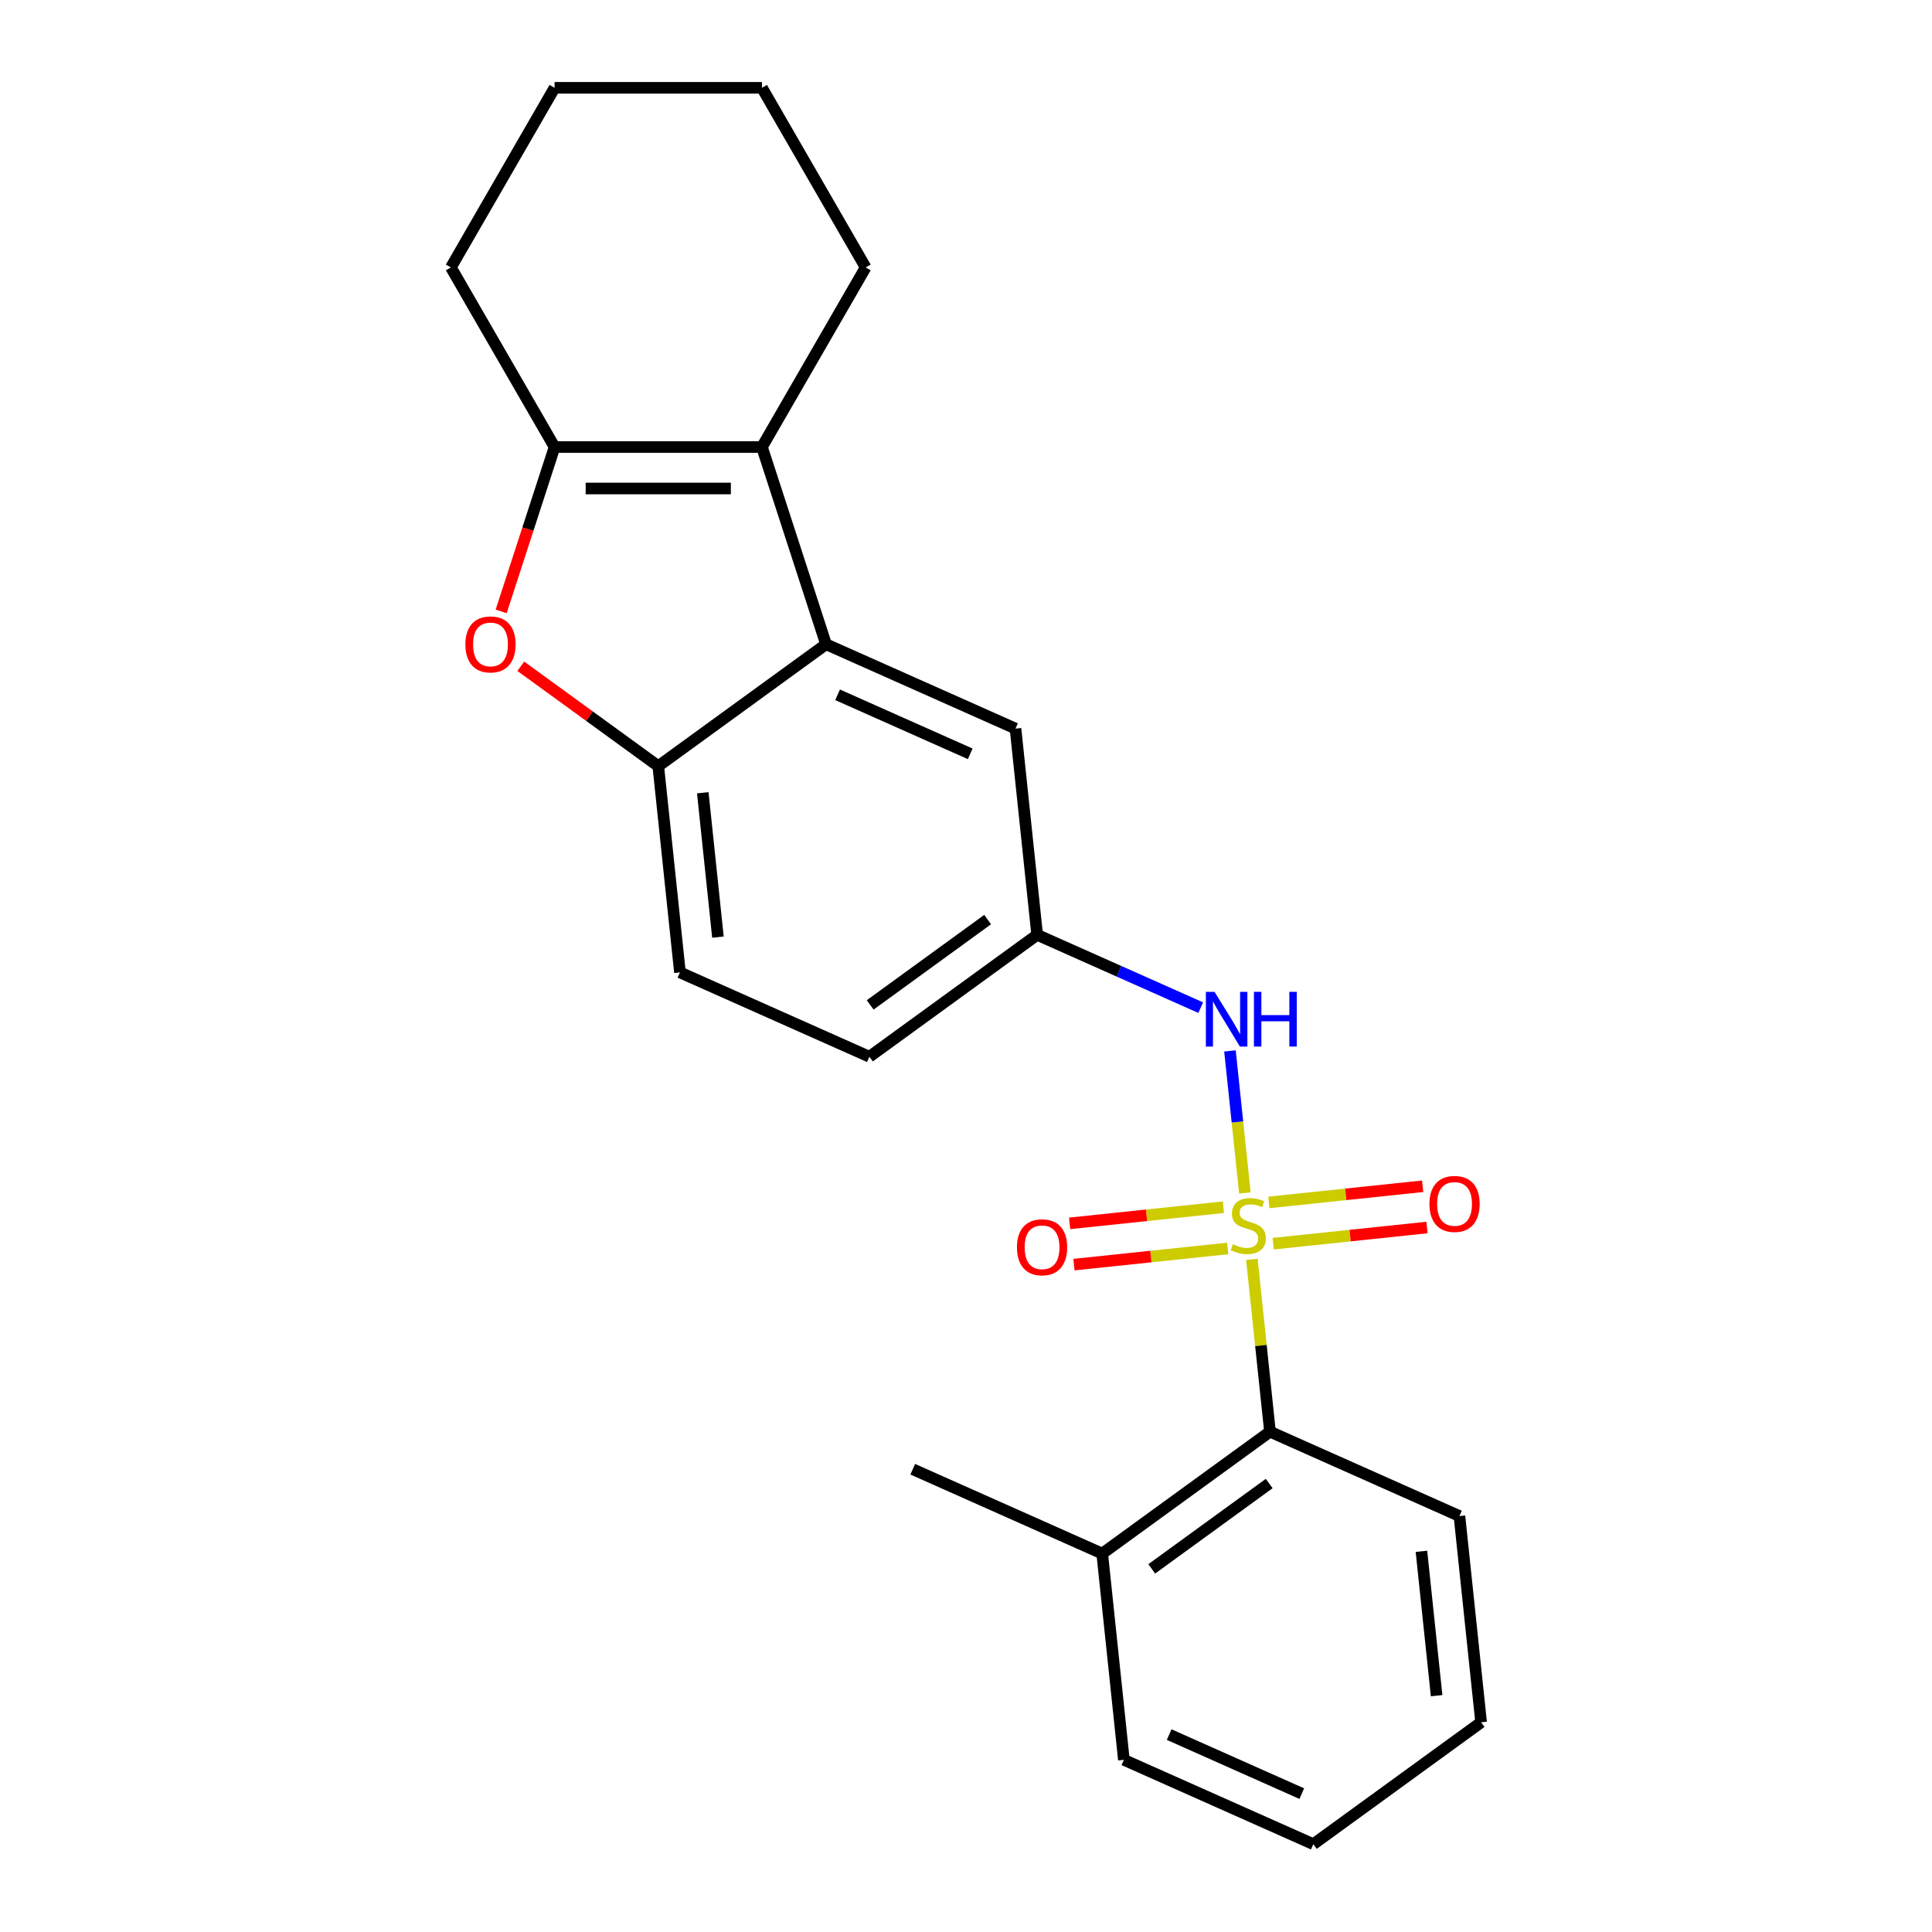 <?xml version='1.0' encoding='iso-8859-1'?>
<svg version='1.1' baseProfile='full'
              xmlns='http://www.w3.org/2000/svg'
                      xmlns:rdkit='http://www.rdkit.org/xml'
                      xmlns:xlink='http://www.w3.org/1999/xlink'
                  xml:space='preserve'
width='1000px' height='1000px' viewBox='0 0 1000 1000'>
<!-- END OF HEADER -->
<rect style='opacity:1.0;fill:#FFFFFF;stroke:none' width='1000' height='1000' x='0' y='0'> </rect>
<path class='bond-5' d='M 644.355,617.483 L 640.491,580.719' style='fill:none;fill-rule:evenodd;stroke:#CCCC00;stroke-width:6px;stroke-linecap:butt;stroke-linejoin:miter;stroke-opacity:1' />
<path class='bond-5' d='M 640.491,580.719 L 636.627,543.955' style='fill:none;fill-rule:evenodd;stroke:#0000FF;stroke-width:6px;stroke-linecap:butt;stroke-linejoin:miter;stroke-opacity:1' />
<path class='bond-6' d='M 647.967,651.85 L 652.654,696.445' style='fill:none;fill-rule:evenodd;stroke:#CCCC00;stroke-width:6px;stroke-linecap:butt;stroke-linejoin:miter;stroke-opacity:1' />
<path class='bond-6' d='M 652.654,696.445 L 657.341,741.04' style='fill:none;fill-rule:evenodd;stroke:#000000;stroke-width:6px;stroke-linecap:butt;stroke-linejoin:miter;stroke-opacity:1' />
<path class='bond-7' d='M 633.236,624.848 L 593.435,629.031' style='fill:none;fill-rule:evenodd;stroke:#CCCC00;stroke-width:6px;stroke-linecap:butt;stroke-linejoin:miter;stroke-opacity:1' />
<path class='bond-7' d='M 593.435,629.031 L 553.634,633.214' style='fill:none;fill-rule:evenodd;stroke:#FF0000;stroke-width:6px;stroke-linecap:butt;stroke-linejoin:miter;stroke-opacity:1' />
<path class='bond-7' d='M 635.48,646.198 L 595.679,650.382' style='fill:none;fill-rule:evenodd;stroke:#CCCC00;stroke-width:6px;stroke-linecap:butt;stroke-linejoin:miter;stroke-opacity:1' />
<path class='bond-7' d='M 595.679,650.382 L 555.878,654.565' style='fill:none;fill-rule:evenodd;stroke:#FF0000;stroke-width:6px;stroke-linecap:butt;stroke-linejoin:miter;stroke-opacity:1' />
<path class='bond-8' d='M 659.007,643.726 L 698.808,639.542' style='fill:none;fill-rule:evenodd;stroke:#CCCC00;stroke-width:6px;stroke-linecap:butt;stroke-linejoin:miter;stroke-opacity:1' />
<path class='bond-8' d='M 698.808,639.542 L 738.608,635.359' style='fill:none;fill-rule:evenodd;stroke:#FF0000;stroke-width:6px;stroke-linecap:butt;stroke-linejoin:miter;stroke-opacity:1' />
<path class='bond-8' d='M 656.763,622.375 L 696.564,618.192' style='fill:none;fill-rule:evenodd;stroke:#CCCC00;stroke-width:6px;stroke-linecap:butt;stroke-linejoin:miter;stroke-opacity:1' />
<path class='bond-8' d='M 696.564,618.192 L 736.364,614.009' style='fill:none;fill-rule:evenodd;stroke:#FF0000;stroke-width:6px;stroke-linecap:butt;stroke-linejoin:miter;stroke-opacity:1' />
<path class='bond-0' d='M 394.389,231.375 L 427.559,333.462' style='fill:none;fill-rule:evenodd;stroke:#000000;stroke-width:6px;stroke-linecap:butt;stroke-linejoin:miter;stroke-opacity:1' />
<path class='bond-1' d='M 394.389,231.375 L 287.048,231.375' style='fill:none;fill-rule:evenodd;stroke:#000000;stroke-width:6px;stroke-linecap:butt;stroke-linejoin:miter;stroke-opacity:1' />
<path class='bond-1' d='M 378.288,252.843 L 303.149,252.843' style='fill:none;fill-rule:evenodd;stroke:#000000;stroke-width:6px;stroke-linecap:butt;stroke-linejoin:miter;stroke-opacity:1' />
<path class='bond-14' d='M 394.389,231.375 L 448.059,138.415' style='fill:none;fill-rule:evenodd;stroke:#000000;stroke-width:6px;stroke-linecap:butt;stroke-linejoin:miter;stroke-opacity:1' />
<path class='bond-15' d='M 287.048,231.375 L 233.378,138.415' style='fill:none;fill-rule:evenodd;stroke:#000000;stroke-width:6px;stroke-linecap:butt;stroke-linejoin:miter;stroke-opacity:1' />
<path class='bond-25' d='M 287.048,231.375 L 273.225,273.916' style='fill:none;fill-rule:evenodd;stroke:#000000;stroke-width:6px;stroke-linecap:butt;stroke-linejoin:miter;stroke-opacity:1' />
<path class='bond-25' d='M 273.225,273.916 L 259.403,316.458' style='fill:none;fill-rule:evenodd;stroke:#FF0000;stroke-width:6px;stroke-linecap:butt;stroke-linejoin:miter;stroke-opacity:1' />
<path class='bond-2' d='M 427.559,333.462 L 525.62,377.121' style='fill:none;fill-rule:evenodd;stroke:#000000;stroke-width:6px;stroke-linecap:butt;stroke-linejoin:miter;stroke-opacity:1' />
<path class='bond-2' d='M 433.536,359.623 L 502.179,390.185' style='fill:none;fill-rule:evenodd;stroke:#000000;stroke-width:6px;stroke-linecap:butt;stroke-linejoin:miter;stroke-opacity:1' />
<path class='bond-24' d='M 427.559,333.462 L 340.719,396.555' style='fill:none;fill-rule:evenodd;stroke:#000000;stroke-width:6px;stroke-linecap:butt;stroke-linejoin:miter;stroke-opacity:1' />
<path class='bond-3' d='M 269.561,344.857 L 305.14,370.706' style='fill:none;fill-rule:evenodd;stroke:#FF0000;stroke-width:6px;stroke-linecap:butt;stroke-linejoin:miter;stroke-opacity:1' />
<path class='bond-3' d='M 305.14,370.706 L 340.719,396.555' style='fill:none;fill-rule:evenodd;stroke:#000000;stroke-width:6px;stroke-linecap:butt;stroke-linejoin:miter;stroke-opacity:1' />
<path class='bond-4' d='M 340.719,396.555 L 351.939,503.308' style='fill:none;fill-rule:evenodd;stroke:#000000;stroke-width:6px;stroke-linecap:butt;stroke-linejoin:miter;stroke-opacity:1' />
<path class='bond-4' d='M 363.752,410.324 L 371.606,485.051' style='fill:none;fill-rule:evenodd;stroke:#000000;stroke-width:6px;stroke-linecap:butt;stroke-linejoin:miter;stroke-opacity:1' />
<path class='bond-10' d='M 621.478,521.557 L 579.159,502.716' style='fill:none;fill-rule:evenodd;stroke:#0000FF;stroke-width:6px;stroke-linecap:butt;stroke-linejoin:miter;stroke-opacity:1' />
<path class='bond-10' d='M 579.159,502.716 L 536.84,483.874' style='fill:none;fill-rule:evenodd;stroke:#000000;stroke-width:6px;stroke-linecap:butt;stroke-linejoin:miter;stroke-opacity:1' />
<path class='bond-12' d='M 657.341,741.04 L 570.501,804.133' style='fill:none;fill-rule:evenodd;stroke:#000000;stroke-width:6px;stroke-linecap:butt;stroke-linejoin:miter;stroke-opacity:1' />
<path class='bond-12' d='M 656.934,767.872 L 596.146,812.037' style='fill:none;fill-rule:evenodd;stroke:#000000;stroke-width:6px;stroke-linecap:butt;stroke-linejoin:miter;stroke-opacity:1' />
<path class='bond-16' d='M 657.341,741.04 L 755.402,784.699' style='fill:none;fill-rule:evenodd;stroke:#000000;stroke-width:6px;stroke-linecap:butt;stroke-linejoin:miter;stroke-opacity:1' />
<path class='bond-9' d='M 525.62,377.121 L 536.84,483.874' style='fill:none;fill-rule:evenodd;stroke:#000000;stroke-width:6px;stroke-linecap:butt;stroke-linejoin:miter;stroke-opacity:1' />
<path class='bond-13' d='M 536.84,483.874 L 450,546.968' style='fill:none;fill-rule:evenodd;stroke:#000000;stroke-width:6px;stroke-linecap:butt;stroke-linejoin:miter;stroke-opacity:1' />
<path class='bond-13' d='M 511.195,475.97 L 450.407,520.136' style='fill:none;fill-rule:evenodd;stroke:#000000;stroke-width:6px;stroke-linecap:butt;stroke-linejoin:miter;stroke-opacity:1' />
<path class='bond-11' d='M 351.939,503.308 L 450,546.968' style='fill:none;fill-rule:evenodd;stroke:#000000;stroke-width:6px;stroke-linecap:butt;stroke-linejoin:miter;stroke-opacity:1' />
<path class='bond-17' d='M 570.501,804.133 L 472.44,760.474' style='fill:none;fill-rule:evenodd;stroke:#000000;stroke-width:6px;stroke-linecap:butt;stroke-linejoin:miter;stroke-opacity:1' />
<path class='bond-18' d='M 570.501,804.133 L 581.721,910.886' style='fill:none;fill-rule:evenodd;stroke:#000000;stroke-width:6px;stroke-linecap:butt;stroke-linejoin:miter;stroke-opacity:1' />
<path class='bond-19' d='M 448.059,138.415 L 394.389,45.455' style='fill:none;fill-rule:evenodd;stroke:#000000;stroke-width:6px;stroke-linecap:butt;stroke-linejoin:miter;stroke-opacity:1' />
<path class='bond-26' d='M 233.378,138.415 L 287.048,45.455' style='fill:none;fill-rule:evenodd;stroke:#000000;stroke-width:6px;stroke-linecap:butt;stroke-linejoin:miter;stroke-opacity:1' />
<path class='bond-21' d='M 755.402,784.699 L 766.622,891.452' style='fill:none;fill-rule:evenodd;stroke:#000000;stroke-width:6px;stroke-linecap:butt;stroke-linejoin:miter;stroke-opacity:1' />
<path class='bond-21' d='M 735.735,802.956 L 743.589,877.683' style='fill:none;fill-rule:evenodd;stroke:#000000;stroke-width:6px;stroke-linecap:butt;stroke-linejoin:miter;stroke-opacity:1' />
<path class='bond-23' d='M 581.721,910.886 L 679.782,954.545' style='fill:none;fill-rule:evenodd;stroke:#000000;stroke-width:6px;stroke-linecap:butt;stroke-linejoin:miter;stroke-opacity:1' />
<path class='bond-23' d='M 605.162,897.823 L 673.805,928.384' style='fill:none;fill-rule:evenodd;stroke:#000000;stroke-width:6px;stroke-linecap:butt;stroke-linejoin:miter;stroke-opacity:1' />
<path class='bond-20' d='M 394.389,45.455 L 287.048,45.455' style='fill:none;fill-rule:evenodd;stroke:#000000;stroke-width:6px;stroke-linecap:butt;stroke-linejoin:miter;stroke-opacity:1' />
<path class='bond-22' d='M 766.622,891.452 L 679.782,954.545' style='fill:none;fill-rule:evenodd;stroke:#000000;stroke-width:6px;stroke-linecap:butt;stroke-linejoin:miter;stroke-opacity:1' />
<path  class='atom-0' d='M 638.121 644.007
Q 638.441 644.127, 639.761 644.687
Q 641.081 645.247, 642.521 645.607
Q 644.001 645.927, 645.441 645.927
Q 648.121 645.927, 649.681 644.647
Q 651.241 643.327, 651.241 641.047
Q 651.241 639.487, 650.441 638.527
Q 649.681 637.567, 648.481 637.047
Q 647.281 636.527, 645.281 635.927
Q 642.761 635.167, 641.241 634.447
Q 639.761 633.727, 638.681 632.207
Q 637.641 630.687, 637.641 628.127
Q 637.641 624.567, 640.041 622.367
Q 642.481 620.167, 647.281 620.167
Q 650.561 620.167, 654.281 621.727
L 653.361 624.807
Q 649.961 623.407, 647.401 623.407
Q 644.641 623.407, 643.121 624.567
Q 641.601 625.687, 641.641 627.647
Q 641.641 629.167, 642.401 630.087
Q 643.201 631.007, 644.321 631.527
Q 645.481 632.047, 647.401 632.647
Q 649.961 633.447, 651.481 634.247
Q 653.001 635.047, 654.081 636.687
Q 655.201 638.287, 655.201 641.047
Q 655.201 644.967, 652.561 647.087
Q 649.961 649.167, 645.601 649.167
Q 643.081 649.167, 641.161 648.607
Q 639.281 648.087, 637.041 647.167
L 638.121 644.007
' fill='#CCCC00'/>
<path  class='atom-4' d='M 240.878 333.542
Q 240.878 326.742, 244.238 322.942
Q 247.598 319.142, 253.878 319.142
Q 260.158 319.142, 263.518 322.942
Q 266.878 326.742, 266.878 333.542
Q 266.878 340.422, 263.478 344.342
Q 260.078 348.222, 253.878 348.222
Q 247.638 348.222, 244.238 344.342
Q 240.878 340.462, 240.878 333.542
M 253.878 345.022
Q 258.198 345.022, 260.518 342.142
Q 262.878 339.222, 262.878 333.542
Q 262.878 327.982, 260.518 325.182
Q 258.198 322.342, 253.878 322.342
Q 249.558 322.342, 247.198 325.142
Q 244.878 327.942, 244.878 333.542
Q 244.878 339.262, 247.198 342.142
Q 249.558 345.022, 253.878 345.022
' fill='#FF0000'/>
<path  class='atom-6' d='M 628.641 513.374
L 637.921 528.374
Q 638.841 529.854, 640.321 532.534
Q 641.801 535.214, 641.881 535.374
L 641.881 513.374
L 645.641 513.374
L 645.641 541.694
L 641.761 541.694
L 631.801 525.294
Q 630.641 523.374, 629.401 521.174
Q 628.201 518.974, 627.841 518.294
L 627.841 541.694
L 624.161 541.694
L 624.161 513.374
L 628.641 513.374
' fill='#0000FF'/>
<path  class='atom-6' d='M 649.041 513.374
L 652.881 513.374
L 652.881 525.414
L 667.361 525.414
L 667.361 513.374
L 671.201 513.374
L 671.201 541.694
L 667.361 541.694
L 667.361 528.614
L 652.881 528.614
L 652.881 541.694
L 649.041 541.694
L 649.041 513.374
' fill='#0000FF'/>
<path  class='atom-8' d='M 526.368 645.587
Q 526.368 638.787, 529.728 634.987
Q 533.088 631.187, 539.368 631.187
Q 545.648 631.187, 549.008 634.987
Q 552.368 638.787, 552.368 645.587
Q 552.368 652.467, 548.968 656.387
Q 545.568 660.267, 539.368 660.267
Q 533.128 660.267, 529.728 656.387
Q 526.368 652.507, 526.368 645.587
M 539.368 657.067
Q 543.688 657.067, 546.008 654.187
Q 548.368 651.267, 548.368 645.587
Q 548.368 640.027, 546.008 637.227
Q 543.688 634.387, 539.368 634.387
Q 535.048 634.387, 532.688 637.187
Q 530.368 639.987, 530.368 645.587
Q 530.368 651.307, 532.688 654.187
Q 535.048 657.067, 539.368 657.067
' fill='#FF0000'/>
<path  class='atom-9' d='M 739.874 623.146
Q 739.874 616.346, 743.234 612.546
Q 746.594 608.746, 752.874 608.746
Q 759.154 608.746, 762.514 612.546
Q 765.874 616.346, 765.874 623.146
Q 765.874 630.026, 762.474 633.946
Q 759.074 637.826, 752.874 637.826
Q 746.634 637.826, 743.234 633.946
Q 739.874 630.066, 739.874 623.146
M 752.874 634.626
Q 757.194 634.626, 759.514 631.746
Q 761.874 628.826, 761.874 623.146
Q 761.874 617.586, 759.514 614.786
Q 757.194 611.946, 752.874 611.946
Q 748.554 611.946, 746.194 614.746
Q 743.874 617.546, 743.874 623.146
Q 743.874 628.866, 746.194 631.746
Q 748.554 634.626, 752.874 634.626
' fill='#FF0000'/>
</svg>
